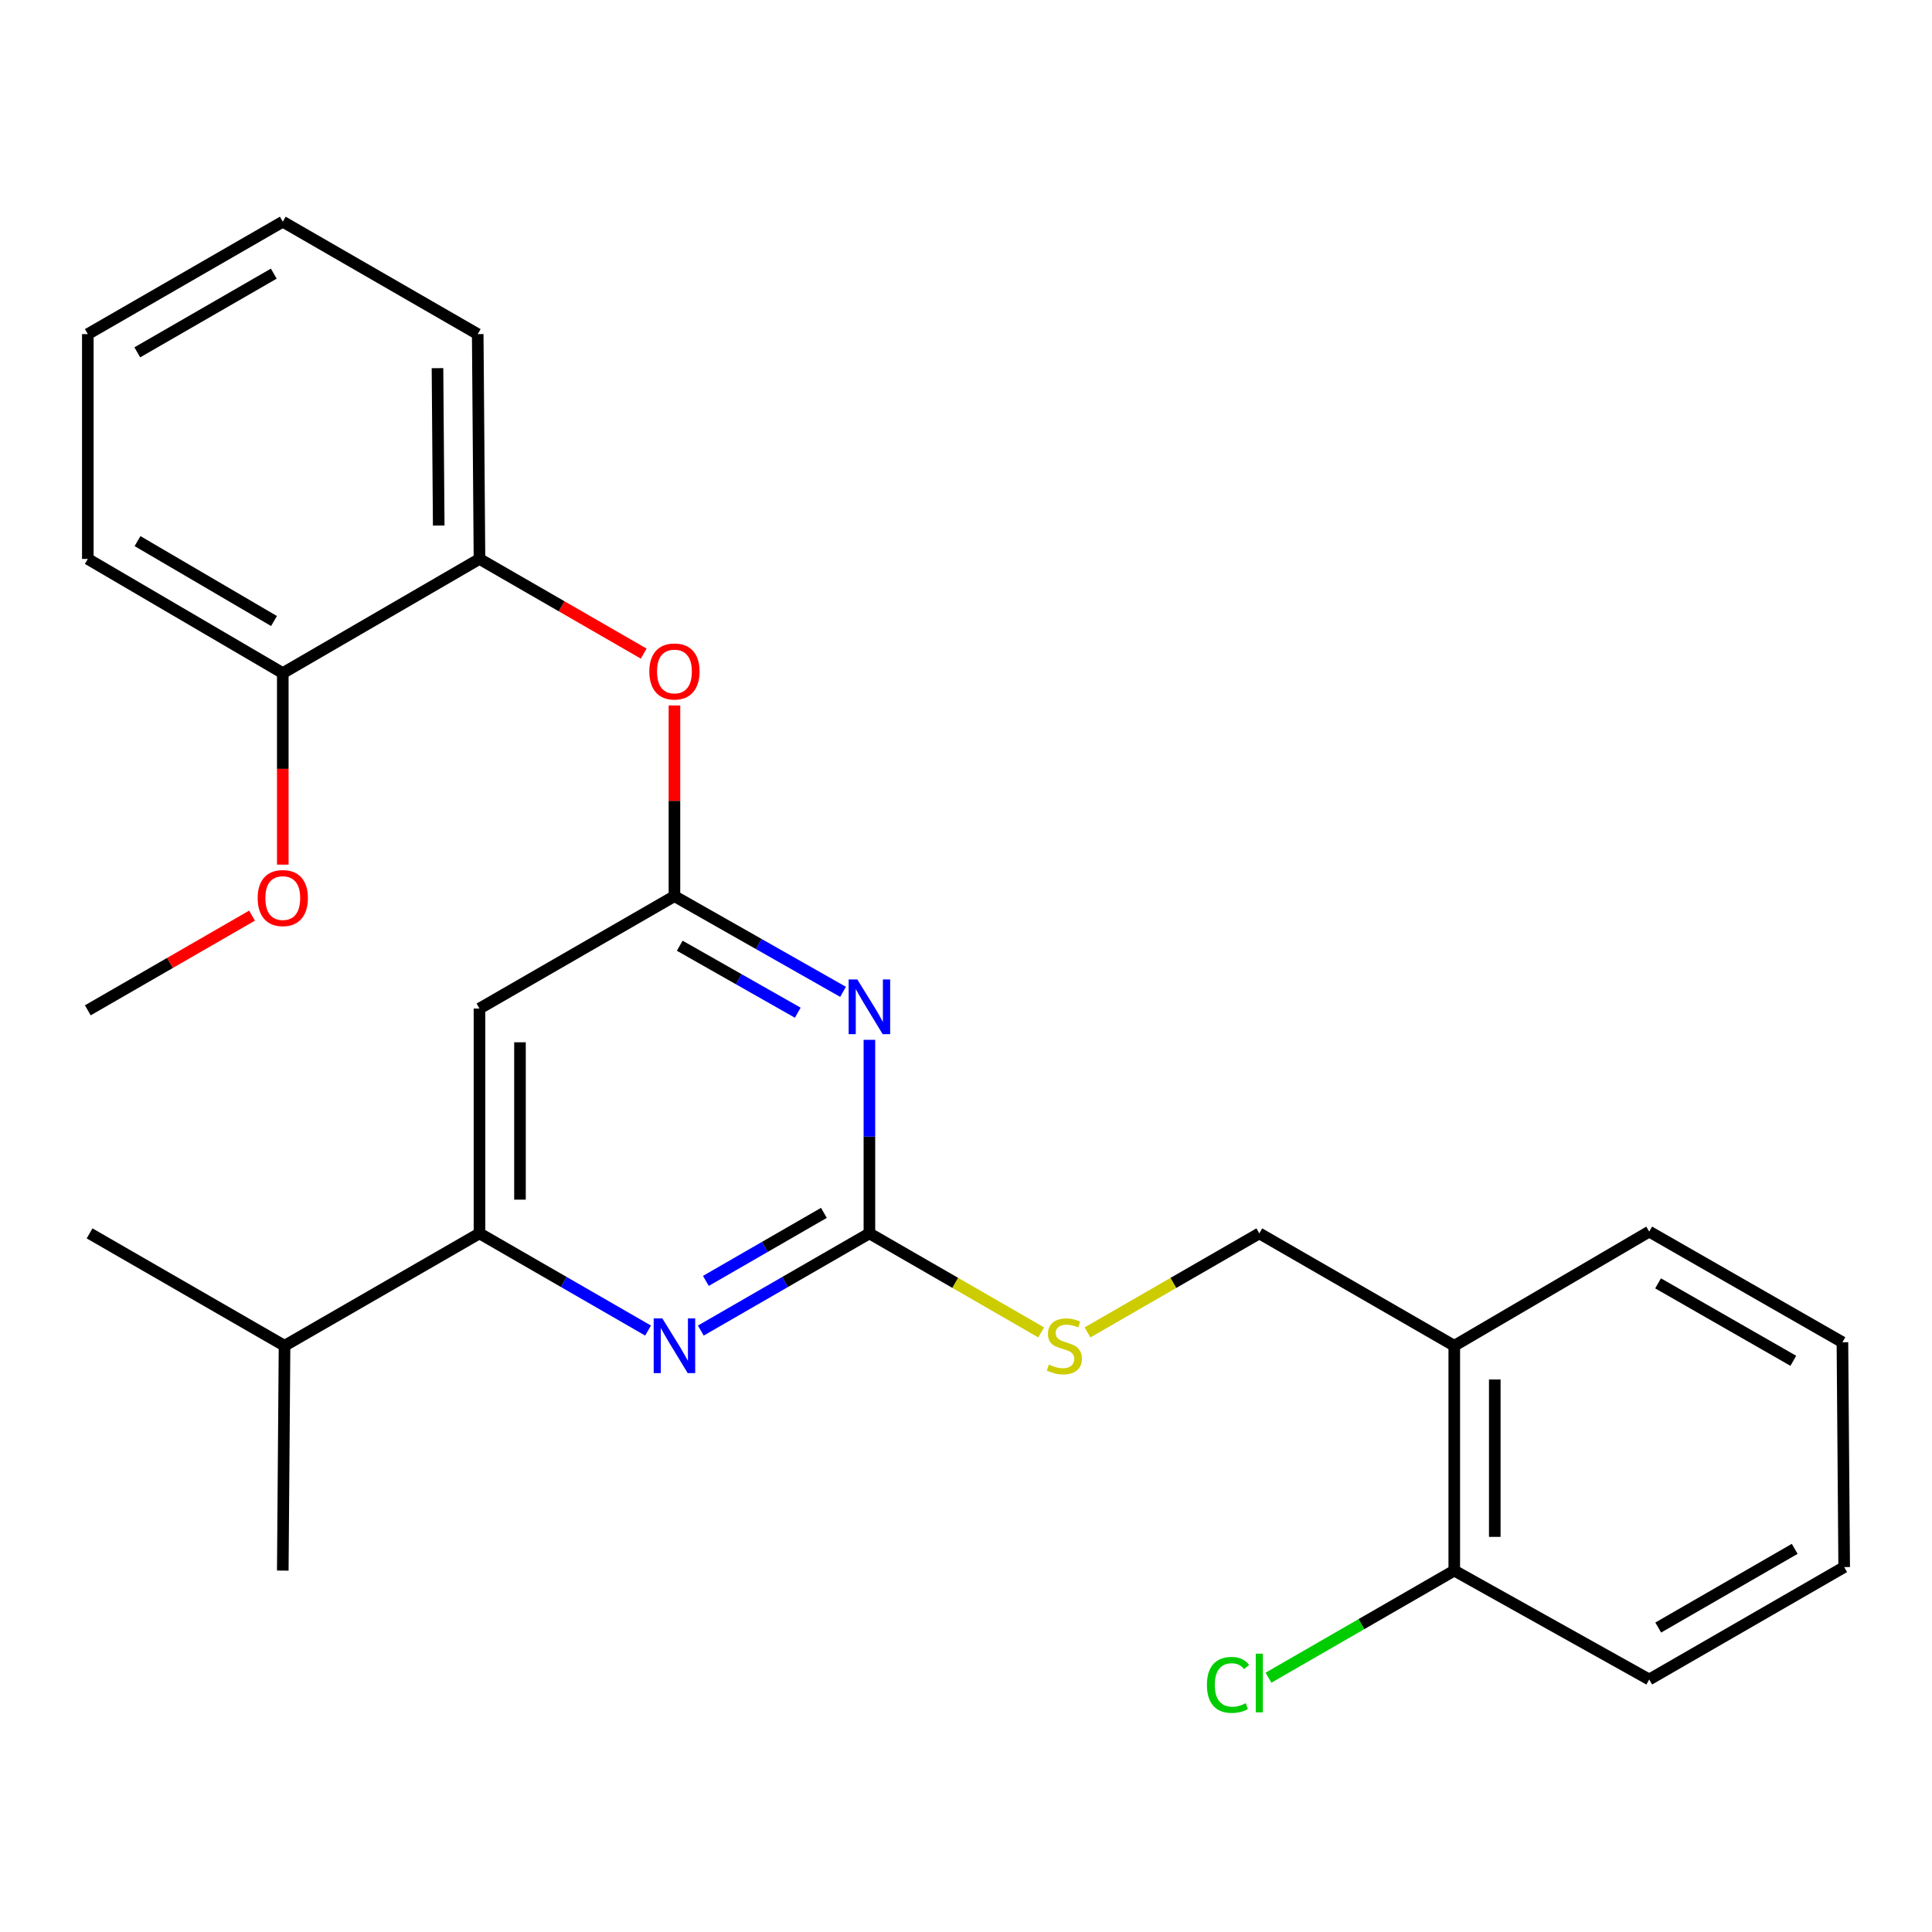 <?xml version='1.0' encoding='iso-8859-1'?>
<svg version='1.1' baseProfile='full'
              xmlns='http://www.w3.org/2000/svg'
                      xmlns:rdkit='http://www.rdkit.org/xml'
                      xmlns:xlink='http://www.w3.org/1999/xlink'
                  xml:space='preserve'
width='1000px' height='1000px' viewBox='0 0 1000 1000'>
<!-- END OF HEADER -->
<rect style='opacity:1.0;fill:#FFFFFF;stroke:none' width='1000' height='1000' x='0' y='0'> </rect>
<path class='bond-0' d='M 248.177,522.028 L 248.177,638.396' style='fill:none;fill-rule:evenodd;stroke:#000000;stroke-width:6px;stroke-linecap:butt;stroke-linejoin:miter;stroke-opacity:1' />
<path class='bond-0' d='M 269.14,539.483 L 269.14,620.94' style='fill:none;fill-rule:evenodd;stroke:#000000;stroke-width:6px;stroke-linecap:butt;stroke-linejoin:miter;stroke-opacity:1' />
<path class='bond-1' d='M 248.177,522.028 L 349.09,463.845' style='fill:none;fill-rule:evenodd;stroke:#000000;stroke-width:6px;stroke-linecap:butt;stroke-linejoin:miter;stroke-opacity:1' />
<path class='bond-2' d='M 248.177,638.396 L 147.276,696.568' style='fill:none;fill-rule:evenodd;stroke:#000000;stroke-width:6px;stroke-linecap:butt;stroke-linejoin:miter;stroke-opacity:1' />
<path class='bond-3' d='M 248.177,638.396 L 291.808,663.547' style='fill:none;fill-rule:evenodd;stroke:#000000;stroke-width:6px;stroke-linecap:butt;stroke-linejoin:miter;stroke-opacity:1' />
<path class='bond-3' d='M 291.808,663.547 L 335.438,688.698' style='fill:none;fill-rule:evenodd;stroke:#0000FF;stroke-width:6px;stroke-linecap:butt;stroke-linejoin:miter;stroke-opacity:1' />
<path class='bond-4' d='M 362.742,688.698 L 406.373,663.547' style='fill:none;fill-rule:evenodd;stroke:#0000FF;stroke-width:6px;stroke-linecap:butt;stroke-linejoin:miter;stroke-opacity:1' />
<path class='bond-4' d='M 406.373,663.547 L 450.003,638.396' style='fill:none;fill-rule:evenodd;stroke:#000000;stroke-width:6px;stroke-linecap:butt;stroke-linejoin:miter;stroke-opacity:1' />
<path class='bond-4' d='M 365.362,662.991 L 395.904,645.385' style='fill:none;fill-rule:evenodd;stroke:#0000FF;stroke-width:6px;stroke-linecap:butt;stroke-linejoin:miter;stroke-opacity:1' />
<path class='bond-4' d='M 395.904,645.385 L 426.445,627.779' style='fill:none;fill-rule:evenodd;stroke:#000000;stroke-width:6px;stroke-linecap:butt;stroke-linejoin:miter;stroke-opacity:1' />
<path class='bond-5' d='M 450.003,638.396 L 450.003,588.304' style='fill:none;fill-rule:evenodd;stroke:#000000;stroke-width:6px;stroke-linecap:butt;stroke-linejoin:miter;stroke-opacity:1' />
<path class='bond-5' d='M 450.003,588.304 L 450.003,538.212' style='fill:none;fill-rule:evenodd;stroke:#0000FF;stroke-width:6px;stroke-linecap:butt;stroke-linejoin:miter;stroke-opacity:1' />
<path class='bond-6' d='M 450.003,638.396 L 494.458,664.025' style='fill:none;fill-rule:evenodd;stroke:#000000;stroke-width:6px;stroke-linecap:butt;stroke-linejoin:miter;stroke-opacity:1' />
<path class='bond-6' d='M 494.458,664.025 L 538.913,689.654' style='fill:none;fill-rule:evenodd;stroke:#CCCC00;stroke-width:6px;stroke-linecap:butt;stroke-linejoin:miter;stroke-opacity:1' />
<path class='bond-7' d='M 436.363,513.378 L 392.727,488.611' style='fill:none;fill-rule:evenodd;stroke:#0000FF;stroke-width:6px;stroke-linecap:butt;stroke-linejoin:miter;stroke-opacity:1' />
<path class='bond-7' d='M 392.727,488.611 L 349.09,463.845' style='fill:none;fill-rule:evenodd;stroke:#000000;stroke-width:6px;stroke-linecap:butt;stroke-linejoin:miter;stroke-opacity:1' />
<path class='bond-7' d='M 412.924,524.179 L 382.379,506.842' style='fill:none;fill-rule:evenodd;stroke:#0000FF;stroke-width:6px;stroke-linecap:butt;stroke-linejoin:miter;stroke-opacity:1' />
<path class='bond-7' d='M 382.379,506.842 L 351.834,489.506' style='fill:none;fill-rule:evenodd;stroke:#000000;stroke-width:6px;stroke-linecap:butt;stroke-linejoin:miter;stroke-opacity:1' />
<path class='bond-8' d='M 349.09,463.845 L 349.09,414.495' style='fill:none;fill-rule:evenodd;stroke:#000000;stroke-width:6px;stroke-linecap:butt;stroke-linejoin:miter;stroke-opacity:1' />
<path class='bond-8' d='M 349.09,414.495 L 349.09,365.146' style='fill:none;fill-rule:evenodd;stroke:#FF0000;stroke-width:6px;stroke-linecap:butt;stroke-linejoin:miter;stroke-opacity:1' />
<path class='bond-9' d='M 333.178,338.305 L 290.678,313.805' style='fill:none;fill-rule:evenodd;stroke:#FF0000;stroke-width:6px;stroke-linecap:butt;stroke-linejoin:miter;stroke-opacity:1' />
<path class='bond-9' d='M 290.678,313.805 L 248.177,289.305' style='fill:none;fill-rule:evenodd;stroke:#000000;stroke-width:6px;stroke-linecap:butt;stroke-linejoin:miter;stroke-opacity:1' />
<path class='bond-10' d='M 146.368,114.754 L 45.455,172.938' style='fill:none;fill-rule:evenodd;stroke:#000000;stroke-width:6px;stroke-linecap:butt;stroke-linejoin:miter;stroke-opacity:1' />
<path class='bond-10' d='M 141.701,141.642 L 71.062,182.371' style='fill:none;fill-rule:evenodd;stroke:#000000;stroke-width:6px;stroke-linecap:butt;stroke-linejoin:miter;stroke-opacity:1' />
<path class='bond-11' d='M 146.368,114.754 L 247.269,172.938' style='fill:none;fill-rule:evenodd;stroke:#000000;stroke-width:6px;stroke-linecap:butt;stroke-linejoin:miter;stroke-opacity:1' />
<path class='bond-12' d='M 562.897,689.655 L 607.357,664.025' style='fill:none;fill-rule:evenodd;stroke:#CCCC00;stroke-width:6px;stroke-linecap:butt;stroke-linejoin:miter;stroke-opacity:1' />
<path class='bond-12' d='M 607.357,664.025 L 651.818,638.396' style='fill:none;fill-rule:evenodd;stroke:#000000;stroke-width:6px;stroke-linecap:butt;stroke-linejoin:miter;stroke-opacity:1' />
<path class='bond-13' d='M 651.818,638.396 L 752.731,696.568' style='fill:none;fill-rule:evenodd;stroke:#000000;stroke-width:6px;stroke-linecap:butt;stroke-linejoin:miter;stroke-opacity:1' />
<path class='bond-14' d='M 45.455,172.938 L 45.455,289.305' style='fill:none;fill-rule:evenodd;stroke:#000000;stroke-width:6px;stroke-linecap:butt;stroke-linejoin:miter;stroke-opacity:1' />
<path class='bond-15' d='M 45.455,289.305 L 146.368,348.397' style='fill:none;fill-rule:evenodd;stroke:#000000;stroke-width:6px;stroke-linecap:butt;stroke-linejoin:miter;stroke-opacity:1' />
<path class='bond-15' d='M 71.184,280.079 L 141.823,321.444' style='fill:none;fill-rule:evenodd;stroke:#000000;stroke-width:6px;stroke-linecap:butt;stroke-linejoin:miter;stroke-opacity:1' />
<path class='bond-16' d='M 853.632,869.302 L 954.545,811.118' style='fill:none;fill-rule:evenodd;stroke:#000000;stroke-width:6px;stroke-linecap:butt;stroke-linejoin:miter;stroke-opacity:1' />
<path class='bond-16' d='M 858.299,842.414 L 928.938,801.685' style='fill:none;fill-rule:evenodd;stroke:#000000;stroke-width:6px;stroke-linecap:butt;stroke-linejoin:miter;stroke-opacity:1' />
<path class='bond-17' d='M 853.632,869.302 L 752.731,812.935' style='fill:none;fill-rule:evenodd;stroke:#000000;stroke-width:6px;stroke-linecap:butt;stroke-linejoin:miter;stroke-opacity:1' />
<path class='bond-18' d='M 954.545,811.118 L 953.637,694.751' style='fill:none;fill-rule:evenodd;stroke:#000000;stroke-width:6px;stroke-linecap:butt;stroke-linejoin:miter;stroke-opacity:1' />
<path class='bond-19' d='M 147.276,696.568 L 46.363,638.396' style='fill:none;fill-rule:evenodd;stroke:#000000;stroke-width:6px;stroke-linecap:butt;stroke-linejoin:miter;stroke-opacity:1' />
<path class='bond-20' d='M 147.276,696.568 L 146.368,812.935' style='fill:none;fill-rule:evenodd;stroke:#000000;stroke-width:6px;stroke-linecap:butt;stroke-linejoin:miter;stroke-opacity:1' />
<path class='bond-21' d='M 953.637,694.751 L 853.632,637.476' style='fill:none;fill-rule:evenodd;stroke:#000000;stroke-width:6px;stroke-linecap:butt;stroke-linejoin:miter;stroke-opacity:1' />
<path class='bond-21' d='M 928.218,704.35 L 858.215,664.258' style='fill:none;fill-rule:evenodd;stroke:#000000;stroke-width:6px;stroke-linecap:butt;stroke-linejoin:miter;stroke-opacity:1' />
<path class='bond-22' d='M 853.632,637.476 L 752.731,696.568' style='fill:none;fill-rule:evenodd;stroke:#000000;stroke-width:6px;stroke-linecap:butt;stroke-linejoin:miter;stroke-opacity:1' />
<path class='bond-23' d='M 752.731,696.568 L 752.731,812.935' style='fill:none;fill-rule:evenodd;stroke:#000000;stroke-width:6px;stroke-linecap:butt;stroke-linejoin:miter;stroke-opacity:1' />
<path class='bond-23' d='M 773.694,714.023 L 773.694,795.48' style='fill:none;fill-rule:evenodd;stroke:#000000;stroke-width:6px;stroke-linecap:butt;stroke-linejoin:miter;stroke-opacity:1' />
<path class='bond-24' d='M 752.731,812.935 L 704.651,840.657' style='fill:none;fill-rule:evenodd;stroke:#000000;stroke-width:6px;stroke-linecap:butt;stroke-linejoin:miter;stroke-opacity:1' />
<path class='bond-24' d='M 704.651,840.657 L 656.57,868.379' style='fill:none;fill-rule:evenodd;stroke:#00CC00;stroke-width:6px;stroke-linecap:butt;stroke-linejoin:miter;stroke-opacity:1' />
<path class='bond-25' d='M 146.368,348.397 L 248.177,289.305' style='fill:none;fill-rule:evenodd;stroke:#000000;stroke-width:6px;stroke-linecap:butt;stroke-linejoin:miter;stroke-opacity:1' />
<path class='bond-26' d='M 146.368,348.397 L 146.368,397.961' style='fill:none;fill-rule:evenodd;stroke:#000000;stroke-width:6px;stroke-linecap:butt;stroke-linejoin:miter;stroke-opacity:1' />
<path class='bond-26' d='M 146.368,397.961 L 146.368,447.524' style='fill:none;fill-rule:evenodd;stroke:#FF0000;stroke-width:6px;stroke-linecap:butt;stroke-linejoin:miter;stroke-opacity:1' />
<path class='bond-27' d='M 248.177,289.305 L 247.269,172.938' style='fill:none;fill-rule:evenodd;stroke:#000000;stroke-width:6px;stroke-linecap:butt;stroke-linejoin:miter;stroke-opacity:1' />
<path class='bond-27' d='M 227.079,272.014 L 226.443,190.557' style='fill:none;fill-rule:evenodd;stroke:#000000;stroke-width:6px;stroke-linecap:butt;stroke-linejoin:miter;stroke-opacity:1' />
<path class='bond-28' d='M 130.455,473.927 L 87.955,498.432' style='fill:none;fill-rule:evenodd;stroke:#FF0000;stroke-width:6px;stroke-linecap:butt;stroke-linejoin:miter;stroke-opacity:1' />
<path class='bond-28' d='M 87.955,498.432 L 45.455,522.937' style='fill:none;fill-rule:evenodd;stroke:#000000;stroke-width:6px;stroke-linecap:butt;stroke-linejoin:miter;stroke-opacity:1' />
<path  class='atom-2' d='M 342.83 682.408
L 352.11 697.408
Q 353.03 698.888, 354.51 701.568
Q 355.99 704.248, 356.07 704.408
L 356.07 682.408
L 359.83 682.408
L 359.83 710.728
L 355.95 710.728
L 345.99 694.328
Q 344.83 692.408, 343.59 690.208
Q 342.39 688.008, 342.03 687.328
L 342.03 710.728
L 338.35 710.728
L 338.35 682.408
L 342.83 682.408
' fill='#0000FF'/>
<path  class='atom-4' d='M 443.743 506.96
L 453.023 521.96
Q 453.943 523.44, 455.423 526.12
Q 456.903 528.8, 456.983 528.96
L 456.983 506.96
L 460.743 506.96
L 460.743 535.28
L 456.863 535.28
L 446.903 518.88
Q 445.743 516.96, 444.503 514.76
Q 443.303 512.56, 442.943 511.88
L 442.943 535.28
L 439.263 535.28
L 439.263 506.96
L 443.743 506.96
' fill='#0000FF'/>
<path  class='atom-6' d='M 336.09 347.557
Q 336.09 340.757, 339.45 336.957
Q 342.81 333.157, 349.09 333.157
Q 355.37 333.157, 358.73 336.957
Q 362.09 340.757, 362.09 347.557
Q 362.09 354.437, 358.69 358.357
Q 355.29 362.237, 349.09 362.237
Q 342.85 362.237, 339.45 358.357
Q 336.09 354.477, 336.09 347.557
M 349.09 359.037
Q 353.41 359.037, 355.73 356.157
Q 358.09 353.237, 358.09 347.557
Q 358.09 341.997, 355.73 339.197
Q 353.41 336.357, 349.09 336.357
Q 344.77 336.357, 342.41 339.157
Q 340.09 341.957, 340.09 347.557
Q 340.09 353.277, 342.41 356.157
Q 344.77 359.037, 349.09 359.037
' fill='#FF0000'/>
<path  class='atom-8' d='M 542.905 706.288
Q 543.225 706.408, 544.545 706.968
Q 545.865 707.528, 547.305 707.888
Q 548.785 708.208, 550.225 708.208
Q 552.905 708.208, 554.465 706.928
Q 556.025 705.608, 556.025 703.328
Q 556.025 701.768, 555.225 700.808
Q 554.465 699.848, 553.265 699.328
Q 552.065 698.808, 550.065 698.208
Q 547.545 697.448, 546.025 696.728
Q 544.545 696.008, 543.465 694.488
Q 542.425 692.968, 542.425 690.408
Q 542.425 686.848, 544.825 684.648
Q 547.265 682.448, 552.065 682.448
Q 555.345 682.448, 559.065 684.008
L 558.145 687.088
Q 554.745 685.688, 552.185 685.688
Q 549.425 685.688, 547.905 686.848
Q 546.385 687.968, 546.425 689.928
Q 546.425 691.448, 547.185 692.368
Q 547.985 693.288, 549.105 693.808
Q 550.265 694.328, 552.185 694.928
Q 554.745 695.728, 556.265 696.528
Q 557.785 697.328, 558.865 698.968
Q 559.985 700.568, 559.985 703.328
Q 559.985 707.248, 557.345 709.368
Q 554.745 711.448, 550.385 711.448
Q 547.865 711.448, 545.945 710.888
Q 544.065 710.368, 541.825 709.448
L 542.905 706.288
' fill='#CCCC00'/>
<path  class='atom-21' d='M 624.698 872.099
Q 624.698 865.059, 627.978 861.379
Q 631.298 857.659, 637.578 857.659
Q 643.418 857.659, 646.538 861.779
L 643.898 863.939
Q 641.618 860.939, 637.578 860.939
Q 633.298 860.939, 631.018 863.819
Q 628.778 866.659, 628.778 872.099
Q 628.778 877.699, 631.098 880.579
Q 633.458 883.459, 638.018 883.459
Q 641.138 883.459, 644.778 881.579
L 645.898 884.579
Q 644.418 885.539, 642.178 886.099
Q 639.938 886.659, 637.458 886.659
Q 631.298 886.659, 627.978 882.899
Q 624.698 879.139, 624.698 872.099
' fill='#00CC00'/>
<path  class='atom-21' d='M 649.978 855.939
L 653.658 855.939
L 653.658 886.299
L 649.978 886.299
L 649.978 855.939
' fill='#00CC00'/>
<path  class='atom-25' d='M 133.368 464.833
Q 133.368 458.033, 136.728 454.233
Q 140.088 450.433, 146.368 450.433
Q 152.648 450.433, 156.008 454.233
Q 159.368 458.033, 159.368 464.833
Q 159.368 471.713, 155.968 475.633
Q 152.568 479.513, 146.368 479.513
Q 140.128 479.513, 136.728 475.633
Q 133.368 471.753, 133.368 464.833
M 146.368 476.313
Q 150.688 476.313, 153.008 473.433
Q 155.368 470.513, 155.368 464.833
Q 155.368 459.273, 153.008 456.473
Q 150.688 453.633, 146.368 453.633
Q 142.048 453.633, 139.688 456.433
Q 137.368 459.233, 137.368 464.833
Q 137.368 470.553, 139.688 473.433
Q 142.048 476.313, 146.368 476.313
' fill='#FF0000'/>
</svg>
